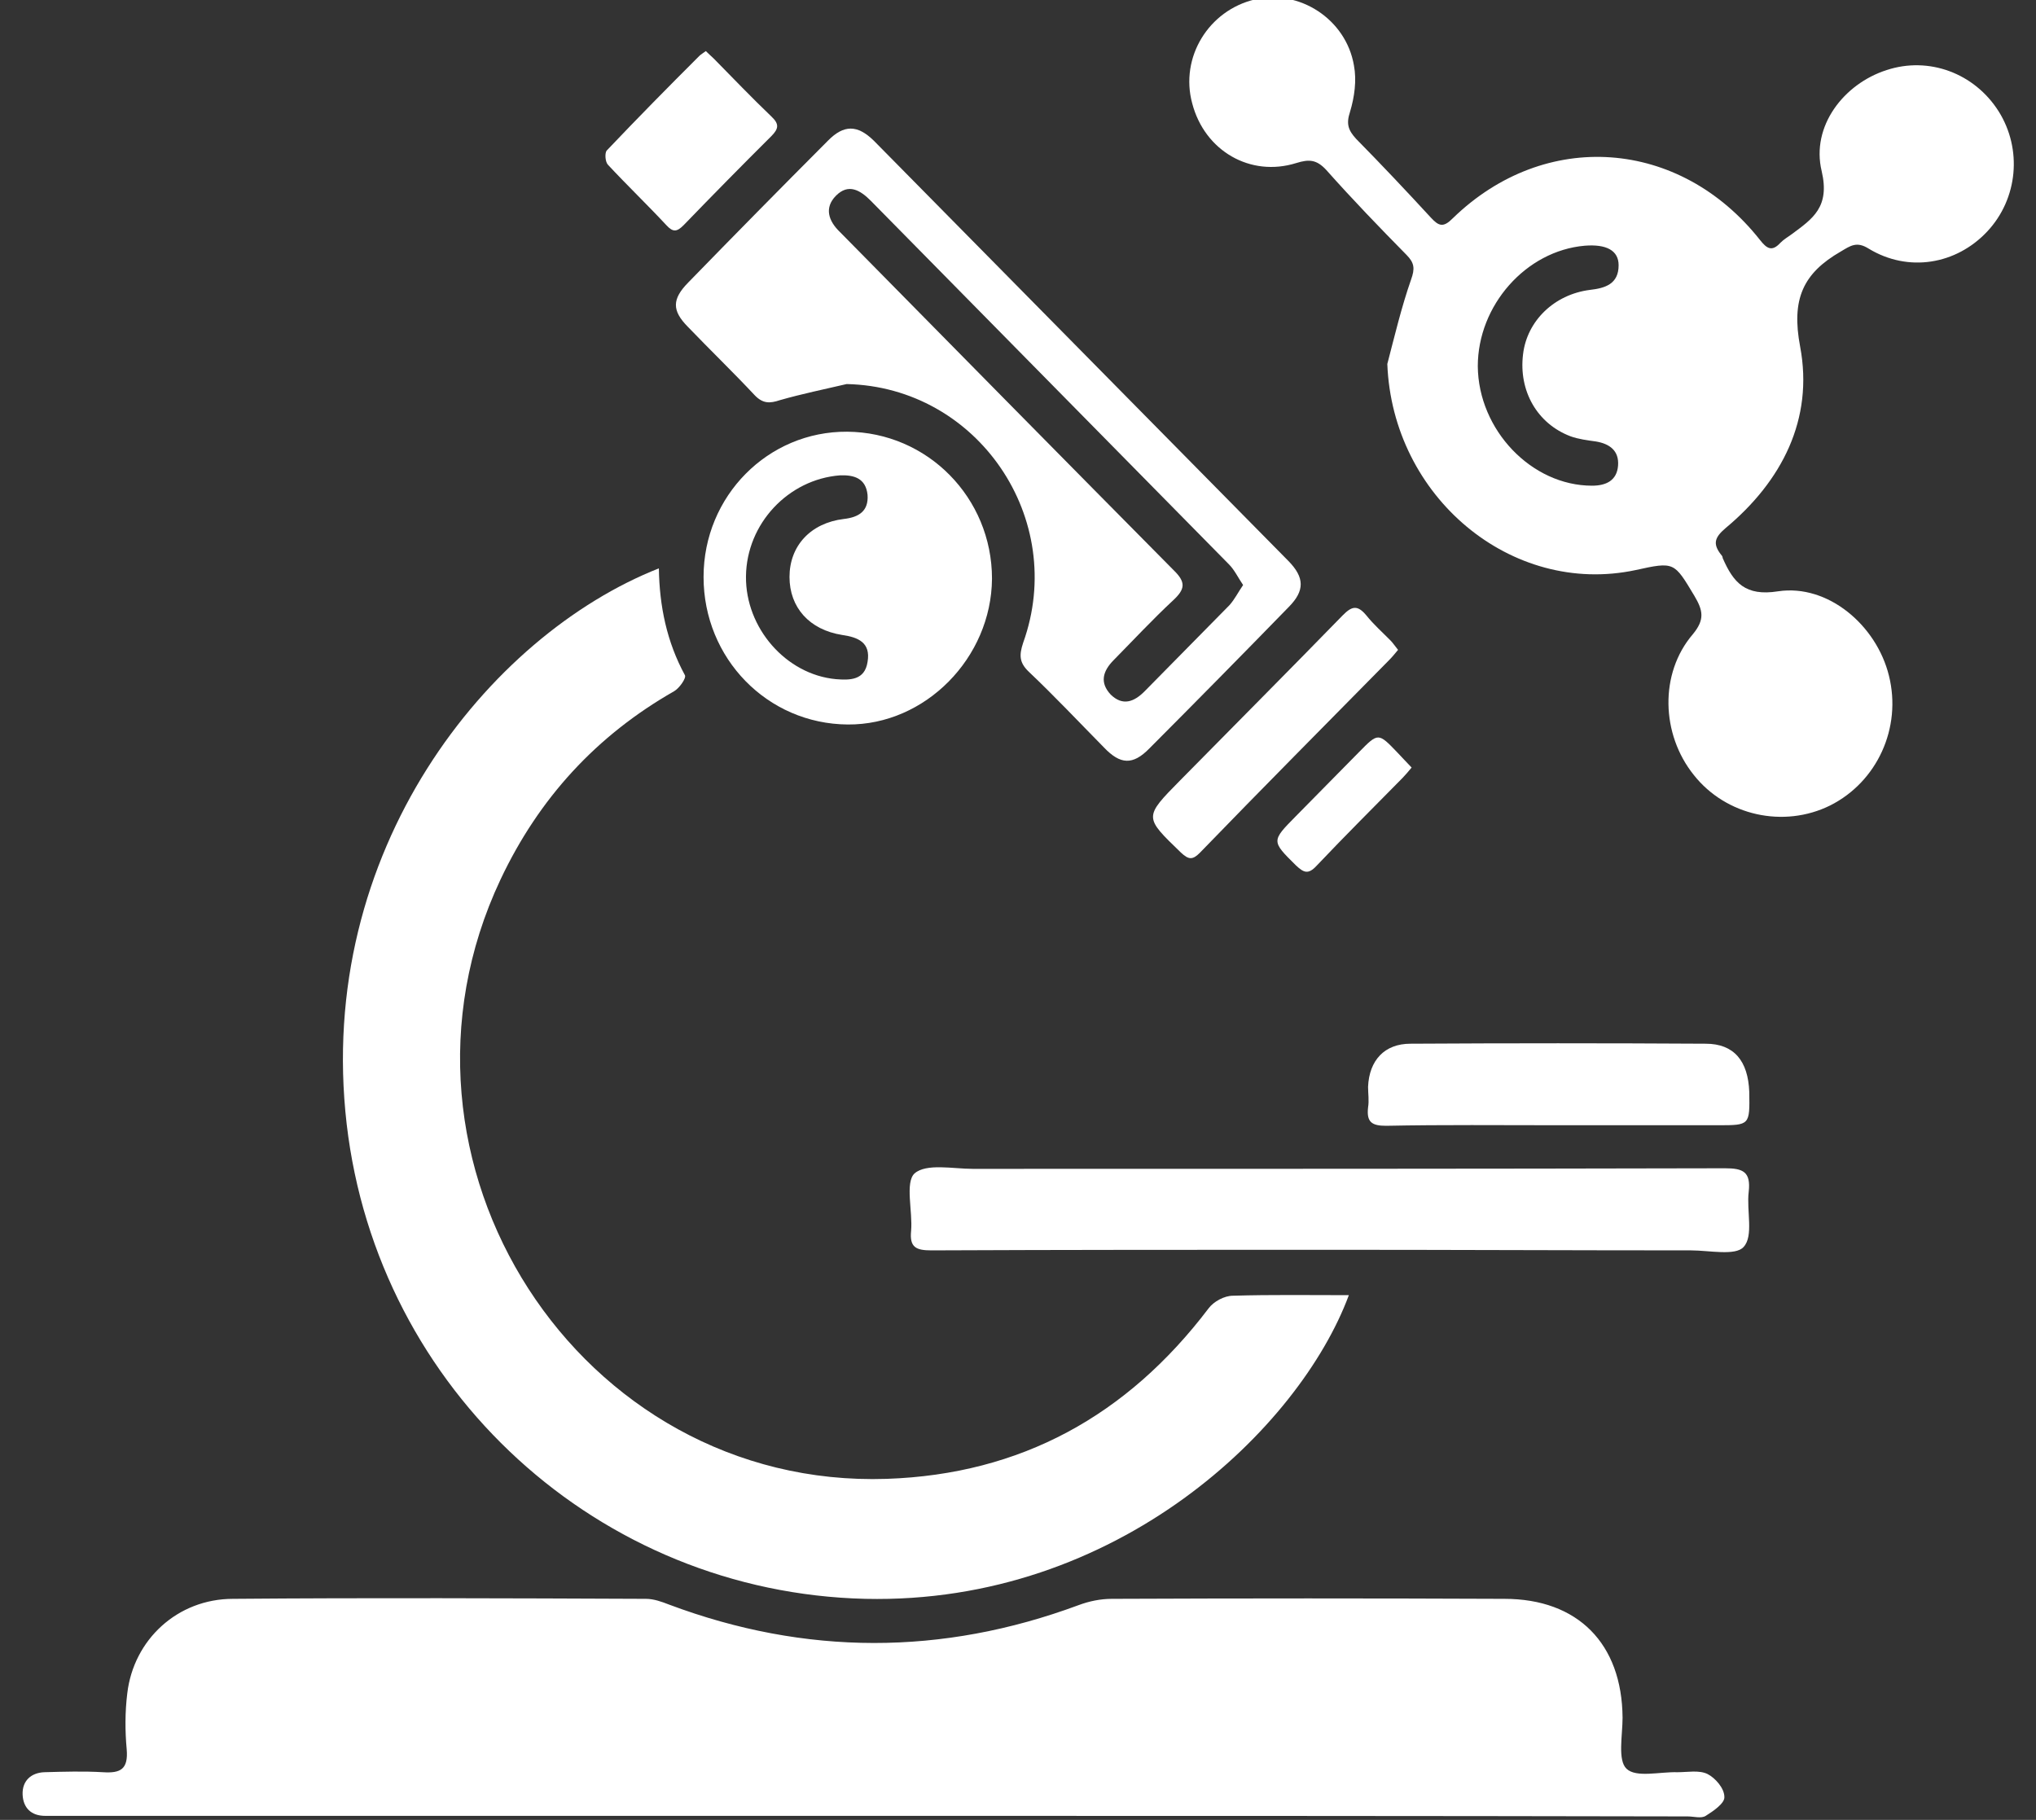 <svg xmlns="http://www.w3.org/2000/svg" width="66" height="59" viewBox="0 0 66 59" fill="none"><rect x="0" y="0" width="66" height="59" fill="#333333" stroke="none"/><g clip-path="url(#clip0_747_118)"><path d="M28.307 58.87C19.543 58.87 10.762 58.87 1.998 58.87C1.815 58.87 1.65 58.87 1.467 58.87C1.008 58.87 0.752 58.609 0.733 58.181C0.715 57.734 1.008 57.474 1.43 57.455C2.072 57.437 2.713 57.418 3.337 57.455C3.905 57.492 4.162 57.362 4.107 56.711C4.052 56.115 4.052 55.501 4.125 54.905C4.327 53.156 5.757 51.834 7.553 51.834C12.008 51.797 16.482 51.816 20.937 51.834C21.193 51.834 21.45 51.927 21.688 52.02C26.107 53.677 30.543 53.677 34.962 52.039C35.31 51.909 35.677 51.834 36.043 51.834C40.278 51.816 44.532 51.816 48.767 51.834C51.15 51.834 52.58 53.286 52.598 55.687C52.598 56.264 52.433 57.064 52.727 57.343C53.038 57.641 53.808 57.437 54.377 57.455C54.707 57.455 55.073 57.381 55.348 57.511C55.605 57.641 55.898 57.976 55.898 58.255C55.917 58.46 55.532 58.721 55.293 58.87C55.147 58.963 54.908 58.888 54.707 58.888C45.943 58.87 37.125 58.87 28.307 58.87Z" fill="white"></path><path d="M44.972 11.8C45.21 10.888 45.43 9.957 45.742 9.064C45.87 8.71 45.852 8.524 45.595 8.264C44.715 7.37 43.835 6.458 42.992 5.509C42.68 5.174 42.442 5.155 42.02 5.286C40.535 5.751 39.05 4.895 38.647 3.35C38.243 1.861 39.178 0.335 40.682 -0.019C42.112 -0.354 43.633 0.614 43.89 2.122C43.982 2.606 43.908 3.145 43.762 3.629C43.633 4.02 43.707 4.225 43.963 4.504C44.788 5.342 45.595 6.198 46.383 7.054C46.64 7.333 46.787 7.389 47.098 7.073C50.087 4.169 54.45 4.485 57.053 7.78C57.273 8.059 57.438 8.171 57.713 7.873C57.823 7.761 57.952 7.687 58.08 7.594C58.758 7.091 59.327 6.719 59.052 5.546C58.703 4.095 59.767 2.717 61.16 2.271C62.517 1.824 64.002 2.364 64.79 3.611C65.56 4.839 65.413 6.44 64.423 7.501C63.415 8.58 61.857 8.841 60.573 8.059C60.188 7.817 59.987 7.966 59.675 8.152C58.447 8.859 58.062 9.697 58.355 11.242C58.795 13.587 57.768 15.597 55.935 17.123C55.587 17.421 55.513 17.625 55.788 17.979C55.825 18.016 55.843 18.054 55.843 18.091C56.192 18.891 56.577 19.338 57.64 19.17C59.253 18.928 60.83 20.268 61.233 21.906C61.655 23.6 60.848 25.349 59.327 26.113C57.823 26.857 55.953 26.448 54.908 25.126C53.845 23.805 53.79 21.832 54.872 20.566C55.275 20.082 55.202 19.785 54.927 19.319C54.267 18.221 54.285 18.203 53.02 18.482C48.987 19.338 45.137 16.099 44.972 11.8ZM47.905 11.874C47.923 13.94 49.647 15.746 51.608 15.746C52.067 15.746 52.415 15.578 52.452 15.094C52.488 14.61 52.177 14.387 51.737 14.313C51.462 14.275 51.168 14.238 50.912 14.145C49.83 13.736 49.225 12.675 49.372 11.484C49.5 10.404 50.38 9.548 51.535 9.399C52.03 9.343 52.47 9.213 52.47 8.599C52.47 8.115 52.067 7.91 51.37 7.966C49.463 8.133 47.905 9.902 47.905 11.874Z" fill="white"></path><path d="M21.358 18.426C21.377 19.654 21.615 20.808 22.202 21.888C22.257 21.981 22.018 22.316 21.853 22.409C19.342 23.842 17.472 25.871 16.225 28.514C11.917 37.652 18.773 48.279 28.747 47.944C33.092 47.796 36.538 45.897 39.178 42.417C39.343 42.193 39.692 42.007 39.967 42.007C41.213 41.97 42.46 41.989 43.725 41.989C42.13 46.288 36.227 52.02 28.05 51.834C19.433 51.63 12.247 45.097 11.238 36.442C10.212 27.564 15.84 20.604 21.358 18.426Z" fill="white"></path><path d="M27.445 12.451C26.73 12.619 25.997 12.768 25.282 12.973C24.952 13.084 24.732 13.084 24.475 12.824C23.76 12.06 23.008 11.335 22.293 10.59C21.78 10.069 21.78 9.697 22.312 9.157C23.815 7.612 25.318 6.086 26.84 4.56C27.353 4.039 27.793 4.039 28.325 4.56C32.798 9.101 37.29 13.643 41.763 18.184C42.295 18.724 42.295 19.152 41.782 19.673C40.278 21.218 38.775 22.744 37.253 24.27C36.722 24.81 36.318 24.791 35.787 24.233C34.98 23.414 34.192 22.576 33.348 21.776C33.037 21.478 33.037 21.236 33.165 20.845C34.613 16.825 31.698 12.544 27.445 12.451ZM40.297 18.966C40.132 18.724 40.022 18.482 39.838 18.296C35.97 14.368 32.102 10.441 28.233 6.514C27.885 6.161 27.5 5.937 27.097 6.347C26.712 6.738 26.858 7.166 27.225 7.519C27.317 7.612 27.408 7.705 27.5 7.798C31.02 11.372 34.522 14.927 38.042 18.482C38.445 18.872 38.427 19.096 38.023 19.468C37.363 20.082 36.74 20.752 36.098 21.404C35.75 21.757 35.64 22.13 36.007 22.52C36.392 22.893 36.758 22.762 37.107 22.409C38.023 21.478 38.94 20.548 39.857 19.617C40.022 19.431 40.132 19.208 40.297 18.966Z" fill="white"></path><path d="M43.12 40.518C38.812 40.518 34.503 40.518 30.195 40.537C29.7 40.537 29.48 40.444 29.535 39.904C29.59 39.271 29.333 38.341 29.645 38.043C30.03 37.708 30.892 37.894 31.533 37.894C39.655 37.894 47.795 37.894 55.917 37.875C56.503 37.875 56.76 37.987 56.687 38.638C56.613 39.253 56.852 40.072 56.522 40.425C56.265 40.723 55.403 40.537 54.817 40.537C50.948 40.537 47.025 40.518 43.12 40.518Z" fill="white"></path><path d="M27.463 13.996C30.067 14.015 32.157 16.137 32.157 18.761C32.138 21.329 29.993 23.507 27.482 23.488C24.878 23.47 22.807 21.348 22.807 18.705C22.807 16.081 24.897 13.978 27.463 13.996ZM24.182 18.686C24.163 20.361 25.483 21.869 27.097 22.018C27.555 22.055 28.032 22.055 28.123 21.46C28.233 20.827 27.812 20.659 27.298 20.585C26.235 20.417 25.593 19.692 25.593 18.705C25.593 17.7 26.272 16.956 27.353 16.825C27.848 16.769 28.16 16.565 28.123 16.044C28.068 15.504 27.683 15.392 27.225 15.411C25.557 15.541 24.2 16.974 24.182 18.686Z" fill="white"></path><path d="M50.472 36.48C48.62 36.48 46.787 36.461 44.935 36.498C44.477 36.498 44.293 36.386 44.348 35.903C44.385 35.679 44.348 35.456 44.348 35.233C44.385 34.376 44.88 33.837 45.723 33.837C48.913 33.818 52.103 33.818 55.293 33.837C56.21 33.837 56.668 34.395 56.705 35.4C56.723 36.48 56.723 36.48 55.697 36.48C53.955 36.48 52.213 36.48 50.472 36.48Z" fill="white"></path><path d="M45.32 21.069C45.21 21.199 45.137 21.292 45.045 21.385C42.992 23.47 40.938 25.536 38.903 27.639C38.665 27.881 38.537 27.881 38.28 27.639C37.088 26.485 37.07 26.503 38.262 25.294C40.022 23.507 41.782 21.739 43.523 19.952C43.817 19.654 44 19.598 44.293 19.952C44.532 20.25 44.807 20.492 45.082 20.771C45.155 20.845 45.228 20.957 45.32 21.069Z" fill="white"></path><path d="M22.88 1.656C22.972 1.75 23.063 1.824 23.137 1.898C23.76 2.531 24.365 3.164 25.007 3.778C25.263 4.02 25.245 4.169 25.007 4.411C24.053 5.36 23.1 6.328 22.165 7.296C21.945 7.519 21.817 7.538 21.597 7.296C20.973 6.626 20.332 6.012 19.708 5.342C19.617 5.249 19.598 4.951 19.672 4.876C20.662 3.834 21.67 2.81 22.678 1.805C22.715 1.768 22.807 1.712 22.88 1.656Z" fill="white"></path><path d="M45.76 24.884C45.65 25.015 45.558 25.126 45.467 25.219C44.532 26.169 43.597 27.099 42.68 28.067C42.405 28.365 42.258 28.29 42.002 28.048C41.213 27.267 41.213 27.267 42.002 26.466C42.68 25.778 43.377 25.07 44.055 24.382C44.678 23.749 44.678 23.749 45.302 24.4C45.448 24.549 45.595 24.717 45.76 24.884Z" fill="white"></path></g><defs><clipPath id="clip0_747_118"><rect width="66" height="59" fill="white"></rect></clipPath></defs></svg>